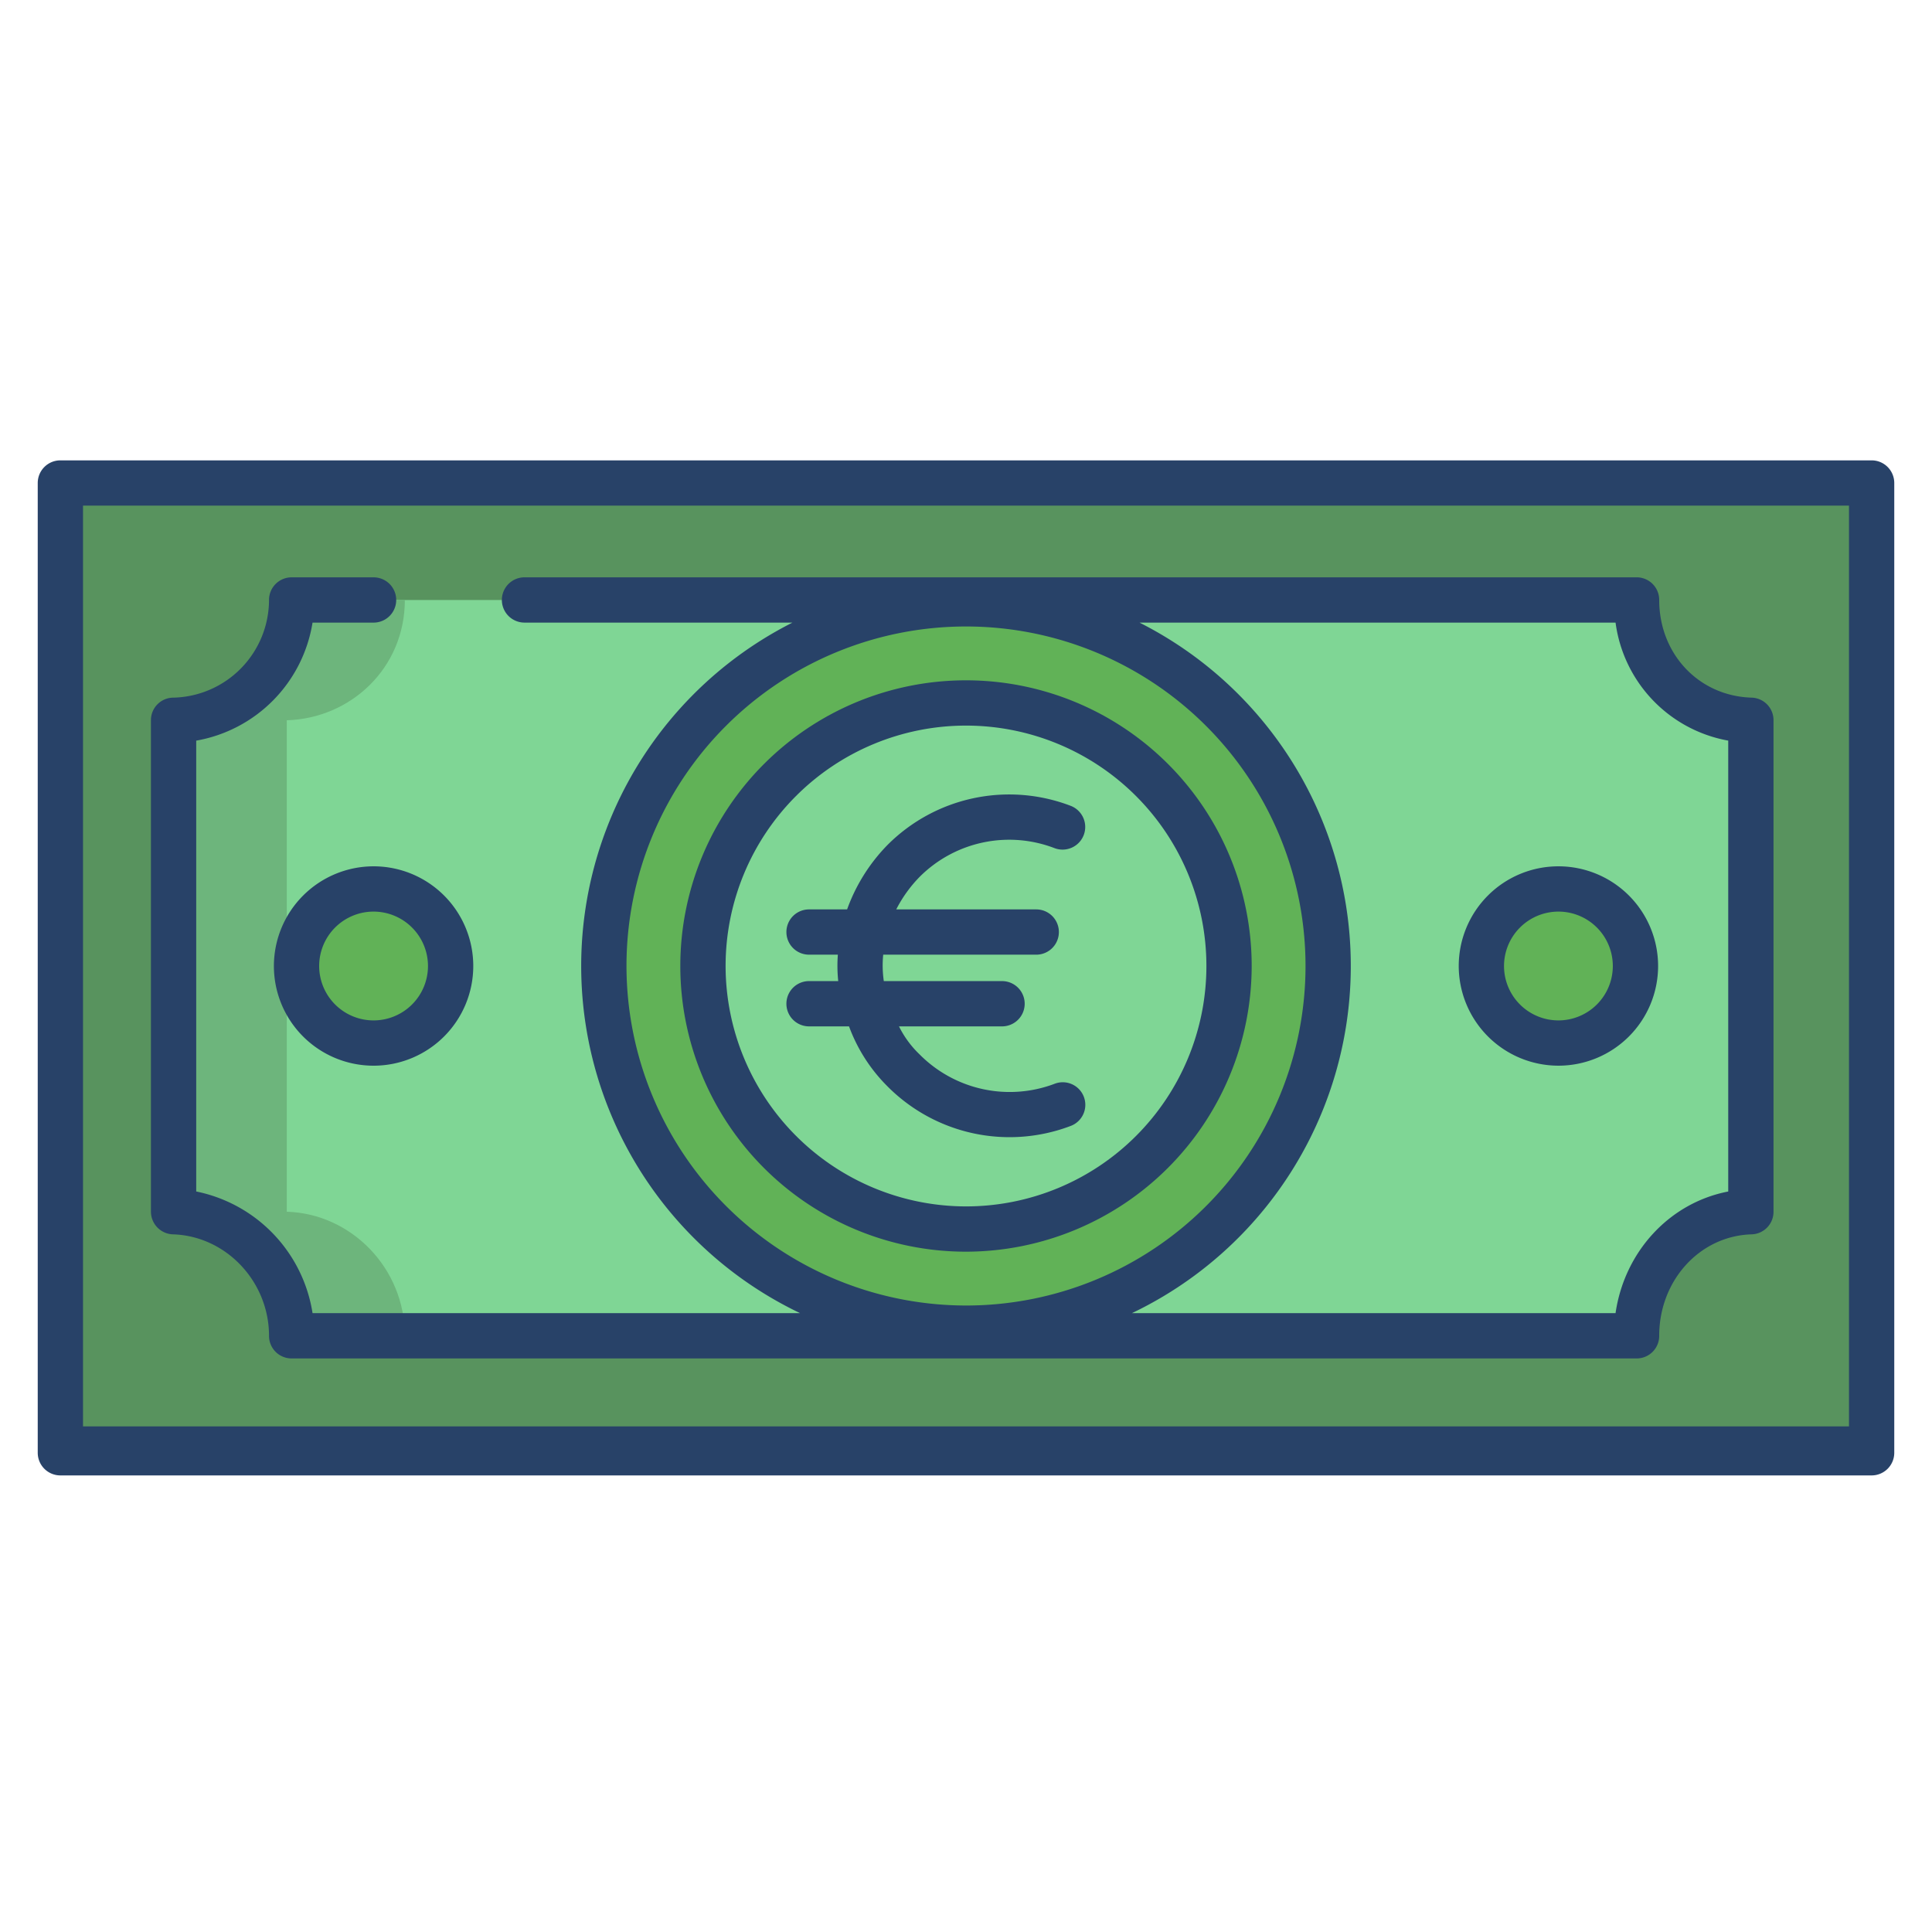 <svg id="Layer_1" height="512" viewBox="0 0 512 512" width="512" xmlns="http://www.w3.org/2000/svg" data-name="Layer 1"><path d="m495.8 127.57v256.86h-479.6v-256.86z" fill="#58935e"/><path d="m433.71 159h-356.42c0 18-14.29 31.38-31.29 31.88v130.24c17 .5 31.29 14.88 31.29 32.88h356.42c0-18 13.29-32.38 30.29-32.88v-130.24c-17-.5-30.29-13.88-30.29-31.88z" fill="#7fd695"/><path d="m413 235.58a20.42 20.42 0 1 1 -20.42 20.42 20.415 20.415 0 0 1 20.42-20.42z" fill="#61b257"/><path d="m256 160.02a95.98 95.98 0 1 1 -95.98 95.98 95.978 95.978 0 0 1 95.98-95.98zm69.71 95.98a69.71 69.71 0 1 0 -69.71 69.71 69.71 69.71 0 0 0 69.71-69.71z" fill="#61b257"/><path d="m99 235.58a20.42 20.42 0 1 1 -20.41 20.42 20.417 20.417 0 0 1 20.41-20.42z" fill="#61b257"/><path d="m76 321.12v-130.24c17-.5 31.29-13.88 31.29-31.88h-30c0 18-14.29 31.38-31.29 31.88v130.24c17 .5 31.29 14.88 31.29 32.88h30c0-18-14.29-32.38-31.29-32.88z" fill="#6db57c"/><g fill="#284268"><path d="m283.748 298.384a5.979 5.979 0 1 0 -4.312-11.153 33.611 33.611 0 0 1 -35.731-7.8 26.647 26.647 0 0 1 -5.466-7.43h27.313a6 6 0 0 0 0-12h-31.334a28.683 28.683 0 0 1 -.157-7h40.552a6 6 0 1 0 0-12h-37.1a35.154 35.154 0 0 1 6.191-8.614 33.545 33.545 0 0 1 35.732-7.631 6 6 0 1 0 4.313-11.2 45.563 45.563 0 0 0 -48.53 10.344 47.243 47.243 0 0 0 -10.728 17.1h-10.085a6 6 0 0 0 0 12h7.633a38.98 38.98 0 0 0 .1 7h-7.735a6 6 0 0 0 0 12h10.596a43.638 43.638 0 0 0 10.218 15.922 45.586 45.586 0 0 0 48.529 10.462z"/><path d="m331.709 256a75.709 75.709 0 1 0 -75.709 75.709 75.795 75.795 0 0 0 75.709-75.709zm-139.418 0a63.709 63.709 0 1 1 63.709 63.709 63.781 63.781 0 0 1 -63.709-63.709z"/><path d="m496 122h-480a6 6 0 0 0 -6 6v257a6 6 0 0 0 6 6h480a6 6 0 0 0 6-6v-257a6 6 0 0 0 -6-6zm-6 256h-468v-244h468z"/><path d="m72.585 256a26.418 26.418 0 1 0 26.415-26.417 26.448 26.448 0 0 0 -26.415 26.417zm40.835 0a14.418 14.418 0 1 1 -14.42-14.417 14.433 14.433 0 0 1 14.42 14.417z"/><path d="m413 282.417a26.417 26.417 0 1 0 -26.42-26.417 26.448 26.448 0 0 0 26.42 26.417zm0-40.834a14.417 14.417 0 1 1 -14.42 14.417 14.434 14.434 0 0 1 14.42-14.417z"/><path d="m45.719 327.111c14.111.363 25.6 12.478 25.575 26.944a5.975 5.975 0 0 0 6 5.945h356.412a5.966 5.966 0 0 0 6-5.921c-.039-14.72 10.747-26.58 24.515-26.966a5.98 5.98 0 0 0 5.779-6v-130.23a5.971 5.971 0 0 0 -5.756-6c-14-.382-24.565-11.551-24.538-25.942a5.976 5.976 0 0 0 -6-5.945h-294.706a6 6 0 0 0 0 12h71.01a101.954 101.954 0 0 0 2.022 183h-129.203a39.041 39.041 0 0 0 -30.829-32.239v-119.481a37.829 37.829 0 0 0 30.825-31.276h16.175a6 6 0 0 0 0-12h-21.706a5.986 5.986 0 0 0 -6 5.969 25.95 25.95 0 0 1 -25.565 25.919 5.958 5.958 0 0 0 -5.729 6v130.229a6.028 6.028 0 0 0 5.719 5.994zm382.421-162.111a36.674 36.674 0 0 0 29.86 31.273v119.488c-15.532 2.993-27.487 15.892-29.863 32.239h-128.169a101.954 101.954 0 0 0 2.022-183zm-262.116 91a89.976 89.976 0 1 1 89.976 89.976 90.078 90.078 0 0 1 -89.976-89.976z"/></g></svg>